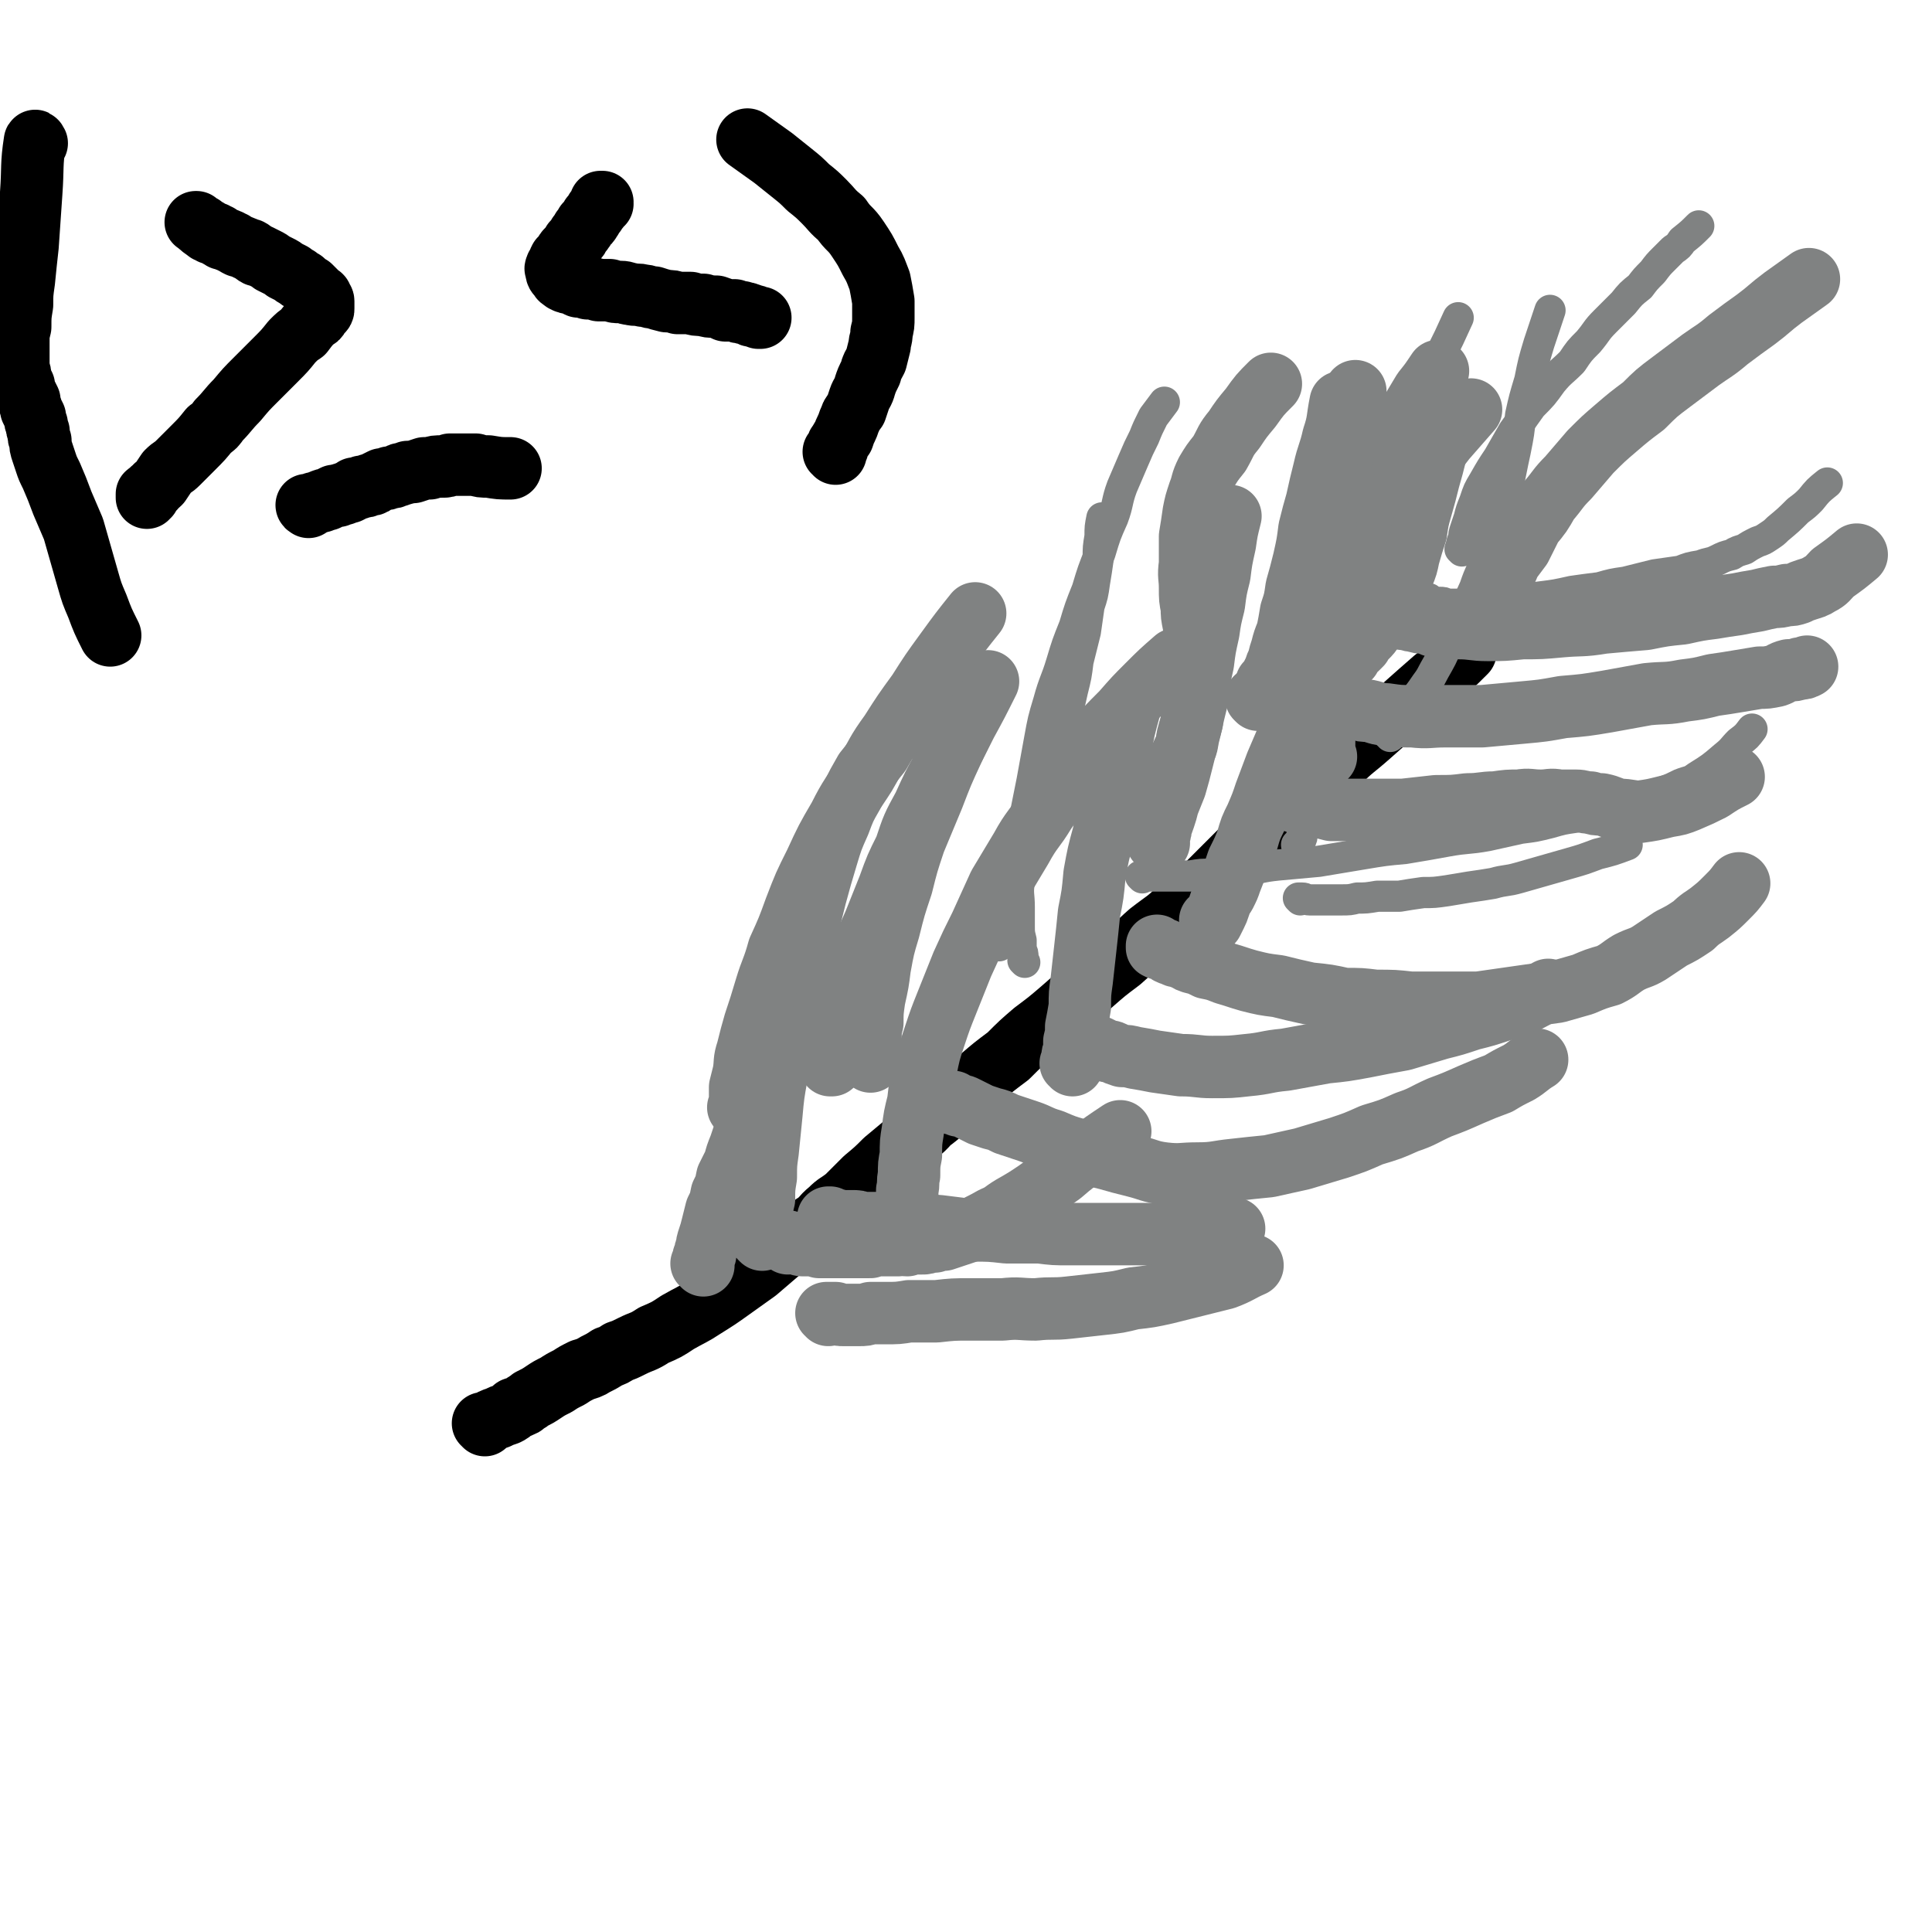 <svg viewBox='0 0 1052 1052' version='1.1' xmlns='http://www.w3.org/2000/svg' xmlns:xlink='http://www.w3.org/1999/xlink'><g fill='none' stroke='#000000' stroke-width='34' stroke-linecap='round' stroke-linejoin='round'><path d='M264,776c0,0 0,-1 -1,-1 0,0 1,0 1,0 0,0 0,0 0,0 0,1 0,0 -1,0 0,0 1,0 1,0 0,0 0,0 0,0 0,1 0,0 -1,0 0,0 1,0 1,0 1,0 1,0 1,0 3,-2 3,-2 6,-3 2,-1 2,-1 5,-2 2,-1 2,-1 4,-3 3,-1 3,-1 5,-2 2,-2 2,-1 4,-3 4,-2 4,-2 7,-4 3,-2 3,-2 7,-4 3,-2 3,-2 7,-4 3,-2 3,-2 7,-4 3,-1 4,-1 7,-3 4,-2 4,-2 7,-4 3,-1 3,-1 6,-3 3,-1 3,-1 7,-3 6,-3 6,-2 12,-6 7,-3 7,-3 13,-7 7,-4 8,-4 14,-8 8,-5 8,-5 15,-10 7,-5 7,-5 14,-10 7,-6 7,-6 14,-12 4,-3 4,-3 8,-6 4,-4 5,-3 9,-7 5,-3 4,-4 9,-8 4,-4 4,-3 9,-7 5,-5 5,-5 10,-10 6,-5 6,-5 11,-10 6,-5 6,-5 12,-10 6,-6 7,-5 12,-11 7,-5 7,-6 13,-12 7,-6 7,-6 15,-12 7,-6 7,-6 15,-12 7,-7 7,-7 14,-13 8,-6 8,-6 15,-12 8,-7 8,-7 16,-14 8,-7 8,-7 16,-13 8,-7 8,-8 16,-15 9,-7 9,-6 17,-14 9,-7 9,-7 17,-15 8,-8 8,-8 16,-16 9,-9 9,-8 18,-16 9,-8 9,-8 17,-15 9,-8 9,-9 18,-17 8,-8 8,-7 17,-15 9,-8 9,-8 18,-15 9,-8 9,-8 17,-15 9,-7 9,-7 17,-15 '/></g>
<g fill='none' stroke='#808282' stroke-width='34' stroke-linecap='round' stroke-linejoin='round'><path d='M383,689c0,0 -1,-1 -1,-1 0,0 0,0 1,0 0,0 0,0 0,0 0,1 -1,0 -1,0 0,0 0,0 1,0 0,0 0,0 0,0 0,-1 0,-1 0,-3 0,-1 1,-1 1,-2 0,-2 0,-2 1,-4 0,-2 0,-2 1,-5 1,-3 1,-3 2,-7 1,-4 1,-4 2,-8 2,-4 2,-4 3,-9 2,-4 2,-4 3,-9 2,-4 2,-4 4,-8 1,-4 1,-4 3,-9 1,-3 1,-3 2,-6 1,-4 1,-4 2,-7 1,-4 1,-4 1,-7 1,-3 0,-3 1,-7 0,-4 0,-4 0,-9 0,-5 0,-5 0,-11 '/><path d='M415,675c0,0 -1,-1 -1,-1 0,0 0,0 1,1 0,0 0,0 0,0 0,0 -1,-1 -1,-1 0,0 0,0 1,1 0,0 0,0 0,0 0,0 -1,-1 -1,-1 0,0 1,1 1,1 0,-2 0,-2 0,-4 0,-2 0,-2 0,-4 0,-3 0,-3 0,-6 0,-4 0,-4 1,-8 0,-6 0,-6 1,-12 0,-7 0,-7 1,-14 1,-10 1,-10 2,-20 1,-11 1,-11 3,-22 2,-12 2,-12 4,-23 3,-13 3,-13 5,-25 3,-13 3,-13 6,-25 3,-12 3,-12 6,-24 3,-11 3,-11 6,-21 3,-10 3,-10 7,-19 3,-8 3,-8 7,-15 3,-6 3,-6 7,-13 4,-5 4,-5 8,-10 3,-5 3,-6 7,-10 4,-5 4,-5 8,-9 5,-4 5,-4 10,-8 '/><path d='M495,662c0,-1 -1,-1 -1,-1 0,0 0,0 1,0 0,0 0,0 0,0 0,0 -1,0 -1,0 0,0 0,0 1,0 0,0 0,0 0,0 0,0 -1,0 -1,0 0,-1 0,-2 0,-3 0,-2 0,-2 0,-4 0,-3 0,-3 0,-6 1,-4 0,-4 1,-8 0,-6 0,-6 1,-11 0,-7 0,-7 1,-13 1,-8 1,-8 3,-16 1,-9 1,-9 4,-17 2,-10 2,-10 5,-19 3,-9 3,-9 7,-19 4,-10 4,-10 8,-20 5,-11 5,-11 10,-21 5,-11 5,-11 10,-22 6,-10 6,-10 12,-20 6,-11 7,-10 13,-20 7,-10 7,-10 14,-19 6,-10 6,-10 13,-19 7,-8 7,-8 15,-16 7,-8 7,-8 14,-15 7,-7 7,-7 15,-14 '/><path d='M584,580c0,-1 -1,-1 -1,-1 0,0 0,0 0,0 0,0 0,0 0,0 1,0 0,0 0,0 0,0 0,0 0,0 1,-1 1,-1 1,-3 0,-2 0,-2 1,-4 0,-2 0,-2 0,-5 1,-4 1,-4 1,-8 1,-5 1,-5 2,-11 0,-7 0,-7 1,-14 1,-9 1,-9 2,-18 1,-9 1,-9 2,-19 2,-10 2,-10 3,-21 2,-11 2,-11 5,-22 2,-12 2,-12 4,-24 3,-11 3,-11 5,-22 2,-11 2,-11 5,-22 '/><path d='M660,502c0,0 0,-1 -1,-1 0,0 1,0 1,1 0,0 0,0 0,0 0,0 0,-1 -1,-1 0,0 1,1 1,1 1,-2 1,-2 2,-4 1,-2 1,-2 2,-5 1,-3 1,-3 3,-6 2,-4 2,-4 3,-7 2,-5 2,-5 4,-11 3,-6 3,-6 5,-11 2,-7 2,-7 5,-13 3,-7 3,-7 5,-13 3,-8 3,-8 6,-16 3,-7 3,-7 6,-14 3,-8 3,-8 6,-16 4,-8 4,-8 8,-17 4,-9 4,-9 7,-18 4,-9 4,-9 8,-18 4,-10 4,-10 9,-20 5,-9 5,-9 10,-19 6,-10 5,-10 11,-19 6,-9 6,-9 13,-18 7,-9 7,-9 14,-18 7,-8 7,-8 14,-16 '/><path d='M722,412c-1,0 -1,-1 -1,-1 0,0 0,0 0,0 0,0 0,0 0,0 0,-1 0,-1 0,-3 0,-2 0,-2 0,-5 0,-3 0,-3 0,-5 0,-5 0,-5 1,-9 0,-5 0,-5 1,-10 2,-7 2,-7 4,-14 2,-7 1,-7 4,-15 2,-8 2,-8 5,-16 2,-9 3,-8 6,-17 3,-8 2,-8 5,-16 3,-9 3,-9 7,-17 3,-8 3,-7 6,-15 4,-7 4,-6 7,-13 2,-6 2,-7 5,-13 '/><path d='M631,459c-1,-1 -1,-1 -1,-1 0,0 0,0 0,0 0,0 0,0 0,0 0,0 0,0 0,0 0,-2 1,-2 1,-3 1,-2 1,-3 1,-5 1,-2 1,-2 2,-5 1,-3 1,-3 2,-7 2,-5 2,-5 4,-10 2,-7 2,-7 4,-15 2,-8 2,-8 4,-16 2,-9 2,-9 4,-17 1,-10 1,-10 3,-19 1,-8 1,-8 3,-17 1,-7 1,-7 3,-15 1,-8 1,-8 3,-16 1,-8 1,-8 3,-17 1,-7 1,-7 3,-15 '/><path d='M641,421c0,0 -1,-1 -1,-1 0,0 0,0 0,0 0,0 0,0 0,0 1,-3 1,-3 2,-5 1,-3 1,-3 2,-5 1,-2 1,-2 2,-4 1,-3 0,-3 1,-6 1,-4 1,-3 2,-7 0,-4 0,-4 1,-7 1,-5 1,-5 1,-9 0,-5 0,-5 1,-9 0,-5 -1,-5 -1,-9 0,-5 0,-5 0,-9 0,-5 0,-5 -1,-10 -1,-5 -1,-5 -1,-9 -1,-5 -1,-5 -1,-11 0,-6 -1,-6 0,-13 0,-7 0,-7 0,-15 1,-6 1,-6 2,-13 1,-5 1,-5 3,-11 2,-5 1,-5 4,-11 3,-5 3,-5 7,-10 4,-7 3,-7 8,-13 4,-6 4,-6 9,-12 5,-7 5,-7 11,-13 '/><path d='M453,580c0,0 -1,-1 -1,-1 0,0 0,0 0,1 0,0 0,0 0,0 1,-2 1,-2 1,-3 0,-2 0,-2 0,-4 1,-2 1,-2 1,-5 1,-3 1,-3 2,-6 1,-6 1,-6 2,-11 2,-7 2,-7 4,-14 3,-8 3,-8 6,-16 4,-9 4,-9 8,-18 4,-10 4,-10 8,-20 4,-11 4,-11 9,-21 4,-12 4,-12 10,-23 5,-11 5,-11 11,-22 6,-11 6,-11 12,-23 6,-11 6,-11 12,-23 '/><path d='M474,578c0,0 -1,-1 -1,-1 0,0 1,0 1,0 0,0 0,0 0,0 0,1 -1,0 -1,0 0,0 1,0 1,0 0,0 0,0 0,0 0,-1 0,-1 0,-2 0,-2 0,-2 0,-4 0,-3 0,-3 0,-5 0,-5 0,-5 1,-9 0,-6 0,-6 1,-13 2,-9 2,-9 3,-17 2,-11 2,-11 5,-21 3,-12 3,-12 7,-24 3,-12 3,-12 7,-24 5,-12 5,-12 10,-24 5,-13 5,-13 11,-26 6,-13 6,-13 12,-25 '/><path d='M403,604c0,0 -1,-1 -1,-1 0,0 0,0 1,0 0,0 0,0 0,0 0,1 -1,0 -1,0 0,0 1,1 1,0 0,0 0,-1 0,-2 0,-2 0,-2 0,-4 0,-3 0,-3 0,-5 1,-4 1,-4 2,-8 1,-6 0,-6 2,-12 2,-8 2,-8 4,-15 3,-9 3,-9 6,-19 3,-10 4,-10 7,-21 5,-11 5,-11 9,-22 5,-13 5,-13 11,-25 6,-13 6,-13 13,-25 6,-12 7,-12 14,-23 7,-12 6,-12 14,-23 7,-11 7,-11 15,-22 7,-11 7,-11 15,-22 8,-11 8,-11 16,-21 '/><path d='M429,677c0,0 0,-1 -1,-1 0,0 1,0 1,0 2,1 2,1 4,1 2,0 2,1 4,1 2,0 2,0 4,0 2,0 2,0 5,1 2,0 2,0 5,0 2,0 2,0 5,0 3,0 3,0 6,0 3,0 3,0 6,0 3,0 3,0 6,0 2,-1 2,-1 5,-1 3,0 3,0 6,0 2,0 2,0 4,0 2,-1 2,0 5,0 2,-1 2,-1 4,-1 2,0 2,0 4,0 2,0 2,0 4,-1 1,0 1,0 3,0 2,-1 2,-1 5,-1 3,-1 3,-1 6,-2 3,-1 3,-1 6,-2 7,-4 8,-4 15,-8 5,-2 5,-3 10,-6 7,-4 7,-4 13,-8 7,-5 7,-5 14,-10 7,-6 7,-6 15,-11 8,-6 8,-6 17,-12 '/><path d='M452,664c0,0 -1,-1 -1,-1 0,0 0,0 1,0 0,0 0,0 0,0 0,1 -1,0 -1,0 1,0 1,1 3,1 1,0 1,0 3,1 1,0 1,0 3,0 2,0 2,0 4,0 3,0 3,0 5,1 4,0 4,0 8,0 5,0 5,0 10,0 6,1 6,1 12,1 8,1 8,0 15,1 8,1 8,1 16,2 9,0 9,0 18,1 9,0 9,0 18,0 8,1 8,1 16,1 9,0 9,0 17,0 8,0 8,0 16,0 7,0 7,0 14,0 6,0 6,0 13,0 5,0 5,0 11,-1 5,0 5,0 10,-1 4,0 4,0 9,-1 '/><path d='M451,716c0,0 0,-1 -1,-1 0,0 1,0 1,0 0,0 0,0 0,0 0,1 -1,0 -1,0 2,0 3,0 5,0 2,1 2,1 4,1 2,0 2,0 4,0 2,0 2,0 5,0 3,0 3,0 6,-1 4,0 4,0 8,0 7,0 7,0 13,-1 8,0 8,0 15,0 9,-1 9,-1 18,-1 9,0 9,0 18,0 9,-1 9,0 18,0 9,-1 9,0 18,-1 9,-1 9,-1 18,-2 9,-1 9,-1 17,-3 9,-1 9,-1 18,-3 8,-2 8,-2 16,-4 8,-2 8,-2 16,-4 8,-3 8,-4 15,-7 '/><path d='M520,601c-1,0 -1,-1 -1,-1 0,0 0,0 0,1 0,0 0,0 0,0 0,0 0,-1 0,-1 0,0 0,0 0,1 2,0 2,0 3,1 2,0 2,0 4,1 2,1 2,1 4,2 2,1 2,1 4,2 3,1 3,1 6,2 4,1 4,1 8,3 6,2 6,2 12,4 6,2 6,3 13,5 7,3 7,3 14,5 8,3 8,3 16,5 7,2 7,2 15,4 8,2 8,3 16,4 9,1 9,0 18,0 10,0 10,-1 20,-2 9,-1 9,-1 19,-2 9,-2 9,-2 18,-4 10,-3 10,-3 20,-6 9,-3 9,-3 18,-7 10,-3 10,-3 19,-7 9,-3 9,-4 18,-8 8,-3 8,-3 17,-7 7,-3 7,-3 15,-6 5,-3 5,-3 11,-6 5,-3 5,-4 10,-7 '/><path d='M595,569c0,0 -1,0 -1,-1 0,0 0,1 1,1 0,0 0,0 0,0 1,1 1,0 3,1 2,1 2,1 4,2 2,1 2,0 4,1 2,1 2,1 5,2 3,0 3,0 7,1 6,1 6,1 11,2 7,1 7,1 14,2 9,0 9,1 17,1 10,0 10,0 19,-1 11,-1 10,-2 21,-3 11,-2 11,-2 22,-4 10,-1 10,-1 21,-3 10,-2 10,-2 21,-4 10,-3 10,-3 20,-6 8,-2 8,-2 17,-5 8,-2 8,-2 17,-5 7,-3 7,-3 14,-5 6,-3 5,-3 11,-6 '/><path d='M631,516c-1,0 -1,-1 -1,-1 0,0 0,1 0,1 0,0 0,0 0,0 2,1 2,1 4,1 2,2 2,2 5,3 2,1 2,1 5,1 3,2 2,2 5,3 4,1 4,1 8,3 5,1 5,1 10,3 7,2 6,2 13,4 8,2 8,2 16,3 8,2 8,2 17,4 10,1 10,1 19,3 9,0 9,0 17,1 10,0 10,0 19,1 10,0 10,0 20,0 9,0 9,0 17,0 7,-1 7,-1 14,-2 7,-1 7,-1 14,-2 8,-1 8,-1 15,-2 7,-2 7,-2 14,-4 7,-3 7,-3 14,-5 6,-3 6,-4 11,-7 6,-3 6,-2 11,-5 6,-4 6,-4 12,-8 6,-3 6,-3 12,-7 4,-4 5,-4 9,-7 5,-4 5,-4 9,-8 4,-4 4,-4 7,-8 '/><path d='M702,435c0,0 0,0 -1,-1 0,0 1,1 1,1 0,0 0,0 0,0 0,0 -1,-1 -1,-1 1,1 2,1 3,2 2,1 2,1 4,1 2,1 2,1 4,1 3,1 3,1 6,1 3,1 3,1 7,2 5,0 5,0 10,0 7,0 7,0 13,0 8,0 8,0 16,0 9,-1 9,-1 18,-2 9,0 9,0 17,-1 8,0 8,-1 15,-1 7,-1 7,-1 13,-1 6,-1 6,0 12,0 5,0 5,-1 10,0 4,0 5,0 9,0 4,0 4,1 8,1 3,1 3,1 6,1 5,1 5,2 10,3 5,0 6,1 11,1 7,-1 7,-1 15,-3 6,-1 6,-1 11,-3 7,-3 7,-3 13,-6 6,-4 6,-4 12,-7 '/><path d='M731,383c0,0 -1,0 -1,-1 0,0 0,1 0,1 0,0 0,0 0,0 1,0 1,1 2,1 2,1 2,1 3,1 2,1 2,1 4,1 3,1 3,1 6,1 5,1 5,2 10,2 7,1 7,1 14,1 9,1 9,0 18,0 10,0 10,0 20,0 11,-1 11,-1 22,-2 11,-1 11,-1 22,-3 12,-1 12,-1 24,-3 11,-2 11,-2 22,-4 10,-1 10,0 20,-2 8,-1 8,-1 16,-3 7,-1 7,-1 13,-2 6,-1 6,-1 12,-2 4,0 4,0 9,-1 3,-1 3,-2 7,-3 3,0 3,0 6,-1 2,0 2,0 4,-1 '/><path d='M760,336c0,0 0,-1 -1,-1 0,0 1,0 1,0 0,0 0,0 0,0 2,1 2,1 4,2 3,0 3,1 6,1 3,1 3,1 6,1 4,1 3,2 7,2 6,1 6,0 11,1 8,0 8,1 16,1 9,0 9,0 19,-1 10,0 10,0 21,-1 11,-1 11,0 23,-2 11,-1 11,-1 23,-2 10,-2 10,-2 20,-3 9,-2 9,-2 17,-3 6,-1 6,-1 13,-2 5,-1 5,-1 11,-2 4,-1 4,-1 9,-2 3,0 3,0 7,-1 3,0 3,0 6,-1 2,-1 2,-1 5,-2 3,-1 4,-1 7,-3 4,-2 4,-3 7,-6 7,-5 7,-5 13,-10 '/><path d='M814,322c0,0 -1,0 -1,-1 0,0 0,1 1,1 0,0 0,0 0,0 0,0 -1,0 -1,-1 0,0 0,1 1,1 0,-1 0,-1 1,-2 1,-2 0,-2 1,-4 1,-2 2,-2 3,-4 2,-3 2,-3 3,-6 3,-4 3,-4 6,-8 3,-6 3,-6 6,-12 5,-6 5,-6 9,-13 6,-7 5,-7 11,-13 6,-7 6,-7 12,-14 7,-7 7,-7 14,-13 7,-6 7,-6 15,-12 7,-7 7,-7 15,-13 8,-6 8,-6 16,-12 7,-5 8,-5 15,-11 8,-6 8,-6 15,-11 8,-6 7,-6 15,-12 7,-5 7,-5 14,-10 '/><path d='M735,358c0,0 -1,-1 -1,-1 0,0 0,1 1,0 0,0 1,0 1,-1 2,-2 1,-2 3,-3 1,-1 1,-1 2,-2 1,-2 1,-2 3,-4 2,-2 2,-2 4,-5 2,-3 2,-3 4,-6 3,-3 3,-3 5,-7 2,-3 2,-3 3,-7 2,-4 3,-4 4,-9 2,-5 2,-5 3,-10 2,-7 2,-7 4,-13 1,-7 1,-7 3,-14 2,-7 2,-7 4,-15 2,-7 2,-7 4,-15 '/><path d='M727,311c0,0 -1,-1 -1,-1 0,0 0,0 0,1 0,0 0,0 0,0 1,0 0,0 0,-1 0,-1 1,-1 1,-2 1,-2 1,-2 2,-4 0,-2 0,-2 1,-4 1,-2 1,-2 2,-4 1,-2 1,-2 2,-5 1,-4 1,-4 3,-7 1,-4 1,-4 3,-7 2,-5 2,-5 5,-9 2,-5 2,-5 4,-10 3,-4 3,-4 5,-9 3,-4 3,-4 6,-9 2,-4 2,-4 5,-9 2,-4 2,-4 4,-8 3,-5 3,-5 6,-10 4,-5 4,-5 8,-11 '/><path d='M685,381c0,0 -1,-1 -1,-1 0,0 0,0 1,1 0,0 0,0 0,0 0,0 -1,-1 -1,-1 0,0 1,1 1,1 1,-1 1,-2 2,-3 1,-2 1,-2 3,-5 2,-2 2,-2 3,-5 3,-4 3,-4 5,-8 2,-5 2,-5 5,-10 2,-6 2,-6 5,-12 2,-8 2,-8 5,-15 2,-8 2,-8 4,-17 2,-9 2,-9 4,-19 2,-9 2,-9 5,-19 2,-9 2,-9 4,-18 3,-9 3,-9 5,-19 1,-9 1,-9 3,-18 '/><path d='M691,373c-1,0 -1,-1 -1,-1 -1,0 0,0 0,1 0,0 0,0 0,0 0,0 0,-1 0,-1 -1,0 0,1 0,1 1,-1 1,-2 2,-4 1,-2 1,-2 2,-4 1,-3 1,-3 2,-5 1,-4 1,-4 2,-7 1,-4 1,-4 3,-9 1,-5 1,-5 2,-11 2,-6 2,-6 3,-13 2,-7 2,-7 4,-15 2,-9 2,-9 3,-17 2,-8 2,-8 4,-15 2,-9 2,-9 4,-17 2,-9 3,-9 5,-18 3,-9 2,-9 4,-19 '/></g>
<g fill='none' stroke='#808282' stroke-width='17' stroke-linecap='round' stroke-linejoin='round'><path d='M544,515c0,-1 0,-1 -1,-1 0,0 1,0 1,0 0,0 0,0 0,0 0,-1 1,-1 1,-2 0,-2 0,-2 1,-3 0,-1 0,-1 1,-3 1,-2 1,-2 1,-5 1,-3 1,-3 2,-6 1,-5 1,-5 3,-10 2,-6 2,-6 4,-12 2,-7 2,-7 4,-14 2,-8 3,-8 5,-16 3,-8 3,-8 5,-16 3,-9 3,-9 5,-17 2,-9 2,-9 4,-17 2,-8 2,-8 4,-17 2,-8 2,-8 3,-16 2,-8 2,-8 4,-16 1,-7 1,-7 2,-14 2,-6 2,-6 3,-13 1,-6 1,-6 2,-13 0,-6 0,-6 1,-12 0,-5 0,-5 1,-10 '/><path d='M558,524c0,0 -1,-1 -1,-1 0,0 0,0 1,1 0,0 0,0 0,0 0,0 -1,-1 -1,-1 0,0 0,0 1,1 0,0 0,0 0,0 -1,-2 -1,-2 -1,-3 0,-2 0,-2 -1,-4 0,-3 0,-3 0,-5 -1,-4 -1,-4 -1,-8 0,-5 0,-5 0,-10 0,-7 -1,-7 0,-14 0,-9 0,-9 1,-17 1,-9 1,-9 2,-18 2,-10 2,-10 4,-20 2,-11 2,-11 4,-22 2,-11 2,-11 5,-21 3,-11 4,-11 7,-21 3,-10 3,-10 7,-20 3,-10 3,-10 7,-20 3,-10 3,-10 7,-20 3,-10 3,-10 7,-19 3,-8 2,-9 5,-17 3,-7 3,-7 6,-14 3,-7 3,-7 6,-13 2,-5 2,-5 5,-11 3,-4 3,-4 6,-8 '/><path d='M707,461c0,0 0,0 -1,-1 0,0 1,1 1,1 0,0 0,0 0,0 0,0 0,0 -1,-1 0,0 1,1 1,1 0,0 0,0 0,0 0,0 -1,0 -1,-1 1,-1 1,-1 2,-2 1,-2 1,-2 1,-4 1,-3 1,-3 1,-6 1,-5 2,-5 3,-10 1,-6 1,-6 3,-13 1,-8 1,-8 3,-17 2,-9 2,-9 4,-18 2,-10 2,-10 4,-20 2,-11 2,-11 5,-21 2,-11 3,-11 5,-21 4,-12 3,-12 7,-23 3,-11 3,-11 6,-22 3,-11 3,-11 7,-23 3,-11 3,-11 7,-22 5,-12 4,-12 9,-22 5,-11 6,-11 11,-22 5,-10 5,-10 10,-21 '/><path d='M757,401c0,0 0,-1 -1,-1 0,0 1,0 1,0 0,0 0,0 0,0 0,1 -1,0 -1,0 1,-1 2,-1 3,-3 1,-2 1,-2 3,-3 1,-2 1,-2 2,-4 2,-3 2,-3 4,-5 3,-5 3,-5 6,-9 4,-6 4,-5 7,-11 4,-7 4,-7 7,-14 4,-7 4,-7 7,-14 4,-8 4,-8 8,-17 3,-9 4,-9 7,-18 3,-9 3,-9 6,-18 3,-9 3,-9 5,-19 2,-9 2,-10 4,-19 2,-10 2,-10 3,-20 2,-9 2,-9 5,-19 2,-10 2,-10 5,-20 3,-9 3,-9 6,-18 '/><path d='M796,300c0,0 -1,-1 -1,-1 0,0 0,0 0,0 1,-1 0,-1 1,-3 0,-1 0,-1 1,-2 0,-3 0,-3 1,-6 1,-3 1,-3 2,-6 1,-4 1,-4 3,-9 2,-6 2,-6 5,-11 4,-7 4,-7 8,-13 4,-7 4,-7 8,-14 5,-7 5,-7 10,-14 6,-6 6,-6 11,-13 5,-6 5,-5 11,-11 4,-6 4,-6 9,-11 5,-6 4,-6 9,-11 5,-5 5,-5 10,-10 4,-5 4,-5 9,-9 3,-4 3,-4 7,-8 3,-4 3,-4 6,-7 3,-3 3,-3 5,-5 3,-2 3,-2 5,-5 5,-4 5,-4 9,-8 '/><path d='M778,327c0,0 -1,-1 -1,-1 0,0 0,0 1,0 1,1 1,1 2,2 2,0 2,0 4,0 2,0 2,0 4,1 2,0 2,0 5,0 3,0 3,0 7,0 5,0 5,0 10,0 7,-1 7,-1 14,-2 7,-1 7,-1 15,-2 8,-1 8,-1 17,-3 7,-1 7,-1 15,-2 7,-2 7,-2 14,-3 8,-2 8,-2 16,-4 7,-1 7,-1 14,-2 5,-2 5,-2 11,-3 5,-2 5,-1 9,-3 4,-2 4,-2 8,-3 3,-2 4,-2 7,-3 3,-2 3,-2 7,-4 3,-1 3,-1 6,-3 3,-2 3,-2 5,-4 6,-5 6,-5 11,-10 4,-3 4,-3 7,-6 4,-5 4,-5 9,-9 '/><path d='M622,478c0,0 -1,-1 -1,-1 0,0 0,0 1,0 2,0 2,0 5,0 3,0 3,0 6,0 3,0 3,0 6,0 4,0 4,0 9,0 6,-1 6,-1 13,-1 8,-1 8,-1 16,-2 9,-1 9,-2 19,-3 11,-1 11,-1 22,-2 12,-2 12,-2 24,-4 12,-2 12,-2 23,-3 12,-2 12,-2 23,-4 11,-2 11,-1 22,-3 9,-2 9,-2 18,-4 8,-1 8,-1 16,-3 7,-2 7,-2 14,-3 6,-2 6,-2 12,-3 6,-2 6,-2 12,-4 6,-2 6,-2 12,-4 6,-1 6,-1 12,-3 5,-2 5,-2 9,-4 5,-2 5,-1 9,-4 8,-5 8,-5 15,-11 5,-4 4,-4 8,-8 4,-3 4,-3 7,-7 '/><path d='M708,490c0,0 -1,-1 -1,-1 0,0 0,0 0,0 0,0 0,0 0,0 1,1 0,0 0,0 0,0 0,0 0,0 0,0 0,0 0,0 1,1 0,0 0,0 0,0 0,0 0,0 1,0 1,0 2,0 2,0 2,1 4,1 3,0 3,0 5,0 3,0 3,0 5,0 4,0 4,0 7,0 5,0 5,0 9,-1 5,0 5,0 11,-1 6,0 6,0 12,0 6,-1 6,-1 13,-2 6,0 6,0 13,-1 6,-1 6,-1 12,-2 7,-1 7,-1 13,-2 7,-2 7,-1 14,-3 7,-2 7,-2 14,-4 7,-2 7,-2 14,-4 7,-2 7,-2 15,-5 8,-2 8,-2 16,-5 '/></g>
<g fill='none' stroke='#000000' stroke-width='34' stroke-linecap='round' stroke-linejoin='round'><path d='M108,122c-1,-1 -1,-1 -1,-1 -1,0 0,0 0,0 0,0 0,0 0,0 0,0 0,0 0,0 -1,0 0,0 0,0 0,0 0,0 0,0 1,1 1,1 1,1 1,1 1,1 2,1 0,1 0,1 1,1 0,0 0,1 1,1 0,0 0,0 1,0 0,0 0,0 0,1 1,0 1,0 2,1 1,0 1,0 2,0 1,1 1,1 2,1 0,1 0,1 1,1 0,0 0,0 1,1 1,0 1,0 1,0 1,0 1,0 2,1 0,0 0,0 1,0 1,1 1,1 2,1 1,1 1,1 3,2 1,0 1,0 3,1 1,0 1,1 3,1 2,1 2,2 4,3 0,0 1,0 1,0 2,1 2,1 4,2 2,1 2,1 3,2 2,1 2,1 4,2 2,1 2,1 3,2 2,1 2,1 4,2 1,1 1,1 3,2 1,1 1,1 3,2 1,1 1,1 2,2 1,1 1,1 2,1 1,1 1,1 2,2 1,1 1,1 2,2 0,0 0,0 1,1 1,0 1,1 1,1 0,1 1,1 1,2 0,1 0,1 0,2 0,0 0,0 0,1 0,1 0,1 0,1 0,1 0,1 -1,2 -1,1 -1,1 -1,1 -1,2 -1,2 -3,3 -3,3 -3,3 -6,7 -3,2 -3,2 -6,5 -4,5 -4,5 -9,10 -5,5 -5,5 -11,11 -5,5 -5,5 -10,11 -5,5 -5,6 -10,11 -2,3 -2,3 -5,5 -4,5 -4,5 -9,10 -4,4 -4,4 -8,8 -3,3 -3,2 -6,5 -2,3 -2,3 -4,6 -2,2 -2,1 -3,3 -2,1 -2,1 -3,3 0,0 0,0 0,1 0,0 0,0 0,0 0,0 -1,-1 -1,-1 0,1 0,1 0,2 '/><path d='M328,111c0,0 -1,-1 -1,-1 0,0 0,0 1,0 0,0 0,0 0,0 0,1 -1,0 -1,0 0,0 0,0 1,0 0,0 0,0 0,0 0,1 -1,0 -1,0 0,0 1,0 0,0 0,2 0,2 -1,3 0,1 -1,0 -1,1 -1,1 -1,1 -1,2 -1,1 -1,1 -1,1 0,0 0,0 -1,1 0,0 0,0 0,1 0,0 0,0 -1,1 0,1 0,1 -1,1 0,1 0,1 -1,1 0,1 0,1 -1,2 0,1 0,0 -1,1 0,1 0,1 -1,2 0,0 0,0 -1,1 0,1 0,1 -1,2 -1,1 -1,1 -2,2 -1,2 -1,2 -3,4 -1,1 -1,1 -2,3 0,0 0,1 -1,1 0,1 -1,1 -1,1 -1,2 -1,2 -1,3 -1,1 -1,1 -1,1 0,1 -1,1 0,2 0,2 0,2 2,4 0,1 1,1 2,2 2,1 2,1 4,1 2,1 2,1 4,2 3,0 3,0 5,1 3,0 3,0 6,1 3,0 3,0 6,0 3,1 3,1 5,1 1,0 1,0 1,0 3,0 3,1 5,1 4,1 4,0 7,1 3,0 3,1 6,1 3,1 3,1 7,2 3,0 3,0 6,1 4,0 4,0 7,0 3,1 3,1 7,1 3,1 3,1 7,1 3,1 3,1 5,2 1,0 1,0 2,0 2,0 2,0 3,0 2,1 2,1 4,1 1,1 2,0 3,1 2,0 1,1 3,1 1,0 1,0 3,1 1,0 1,0 1,0 '/><path d='M168,276c0,0 -1,-1 -1,-1 0,0 0,0 1,0 0,0 0,0 0,0 0,1 -1,0 -1,0 0,0 0,1 1,0 1,0 1,0 3,-1 2,0 2,-1 4,-1 1,-1 2,-1 3,-1 2,-1 2,-1 4,-2 1,0 1,0 2,0 2,-1 2,-1 3,-1 2,-1 2,-1 3,-1 2,-1 2,-1 3,-2 2,0 2,0 4,-1 2,0 2,0 4,-1 1,0 2,0 3,-1 2,-1 2,-1 4,-2 2,0 2,0 4,-1 2,0 2,0 4,-1 2,0 1,-1 3,-1 1,0 1,0 3,-1 1,0 1,0 3,0 3,-1 3,-1 6,-2 2,0 2,0 3,0 3,-1 3,-1 7,-1 2,0 2,0 4,-1 4,0 4,0 7,0 3,0 3,0 7,0 3,1 3,1 7,1 6,1 6,1 12,1 '/><path d='M20,78c0,0 -1,-2 -1,-1 -2,13 -1,14 -2,28 -1,14 -1,14 -2,29 -1,9 -1,9 -2,19 -1,7 -1,7 -1,13 -1,6 -1,6 -1,12 -1,4 -1,4 -1,9 0,3 0,3 0,7 0,3 0,3 0,7 1,2 1,2 1,5 1,2 1,2 2,4 0,2 0,2 1,4 1,2 1,2 2,4 0,3 1,3 1,5 1,2 1,2 2,4 0,2 0,2 1,4 0,2 0,2 1,4 0,3 0,3 1,5 0,3 0,3 1,6 1,3 1,3 2,6 1,3 1,3 3,7 3,7 3,7 6,15 3,7 3,7 6,14 2,7 2,7 4,14 2,7 2,7 4,14 2,7 2,7 5,14 3,8 3,8 7,16 '/><path d='M455,247c0,-1 -1,-1 -1,-1 0,0 0,0 0,0 0,0 0,0 0,0 1,0 0,0 0,0 0,0 0,0 0,0 0,0 0,0 0,0 1,0 0,0 0,0 0,0 0,0 0,0 1,-1 1,-1 2,-2 0,-2 0,-2 1,-3 1,-2 1,-2 2,-3 1,-3 1,-3 2,-5 1,-2 1,-3 2,-5 1,-3 1,-2 3,-5 1,-3 1,-3 2,-6 1,-3 2,-3 3,-7 1,-3 1,-3 3,-7 1,-4 1,-3 3,-7 1,-4 1,-4 2,-8 0,-3 1,-3 1,-7 1,-4 1,-4 1,-8 0,-5 0,-5 0,-9 -1,-6 -1,-6 -2,-11 -2,-5 -2,-6 -5,-11 -3,-6 -3,-6 -7,-12 -4,-6 -5,-5 -9,-11 -5,-4 -5,-5 -9,-9 -4,-4 -4,-4 -9,-8 -4,-4 -4,-4 -9,-8 -5,-4 -5,-4 -10,-8 -7,-5 -7,-5 -14,-10 '/></g>
</svg>